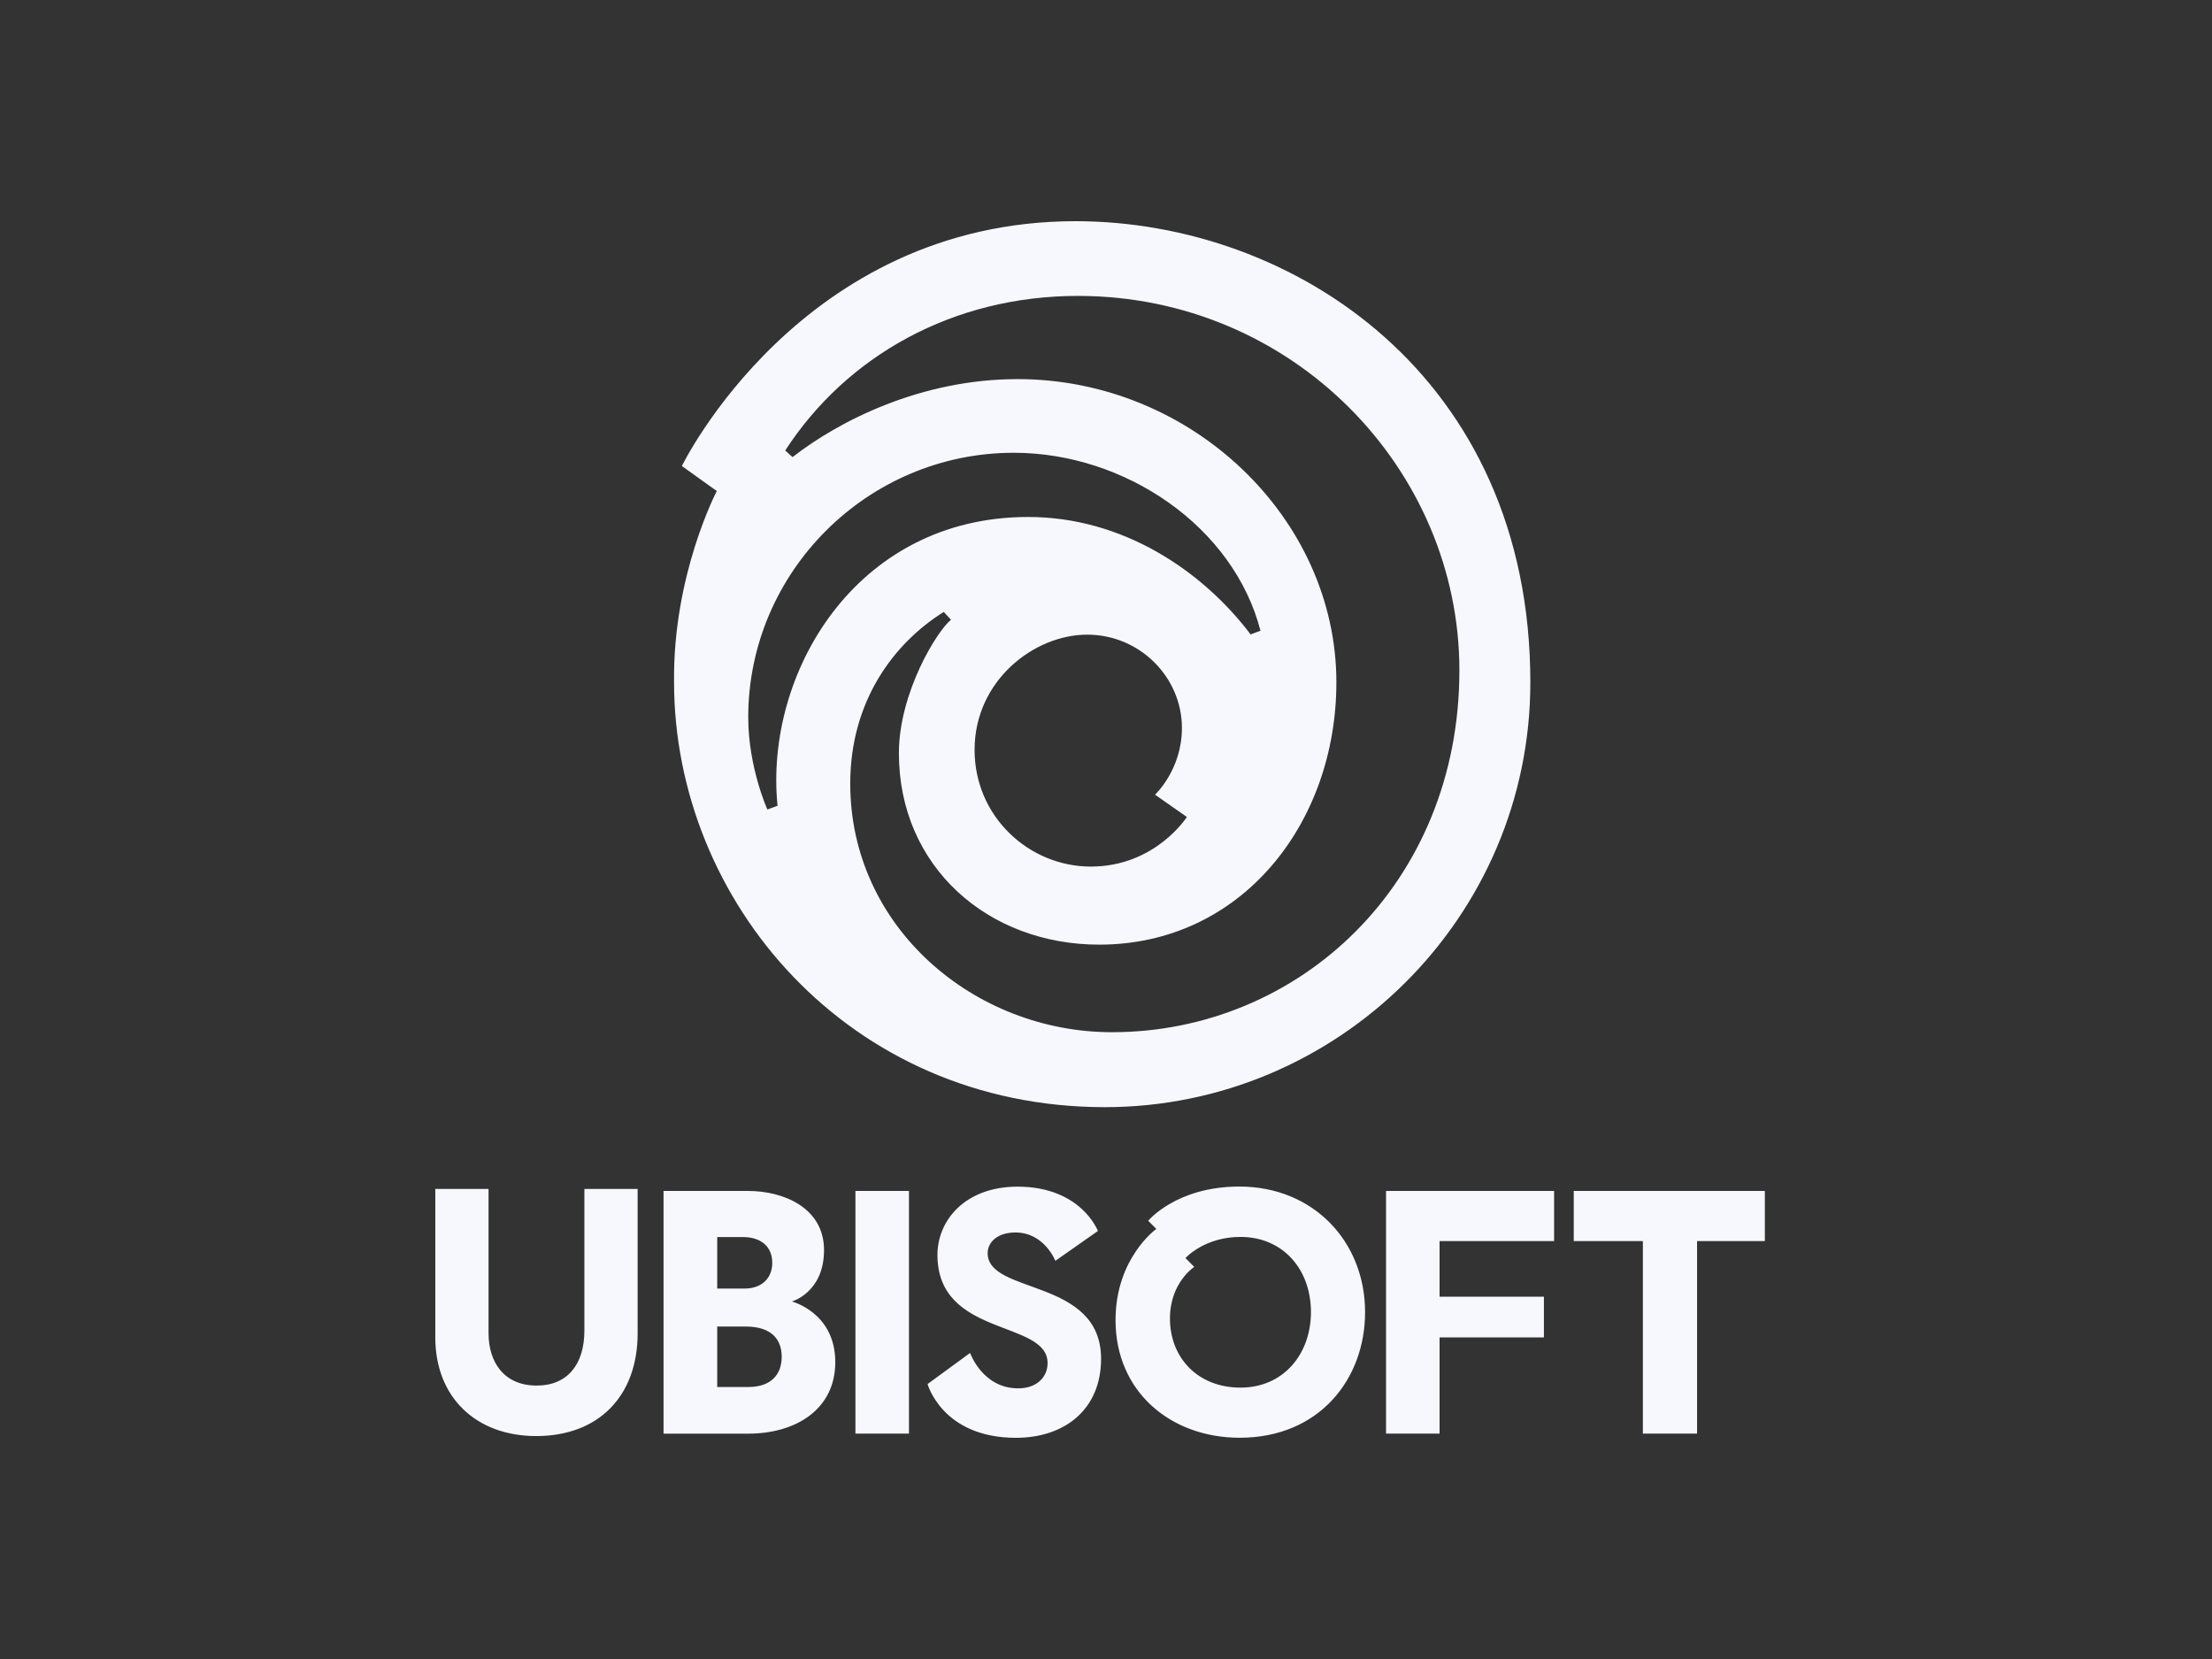 <svg width="80" height="60" viewBox="0 0 80 60" fill="none" xmlns="http://www.w3.org/2000/svg">
<rect x="0" y="0" width="80" height="60" fill="#333333" stroke="none"/>
<g clip-path="url(#clip0_153_9310)">
<path d="M15.743 42.999V48.368C15.743 50.548 17.229 51.937 19.392 51.937C21.668 51.937 23.061 50.472 23.061 48.221V42.999H21.135V48.123C21.135 49.35 20.517 50.111 19.413 50.111C18.203 50.111 17.669 49.236 17.669 48.221V42.999H15.743ZM23.998 43.073V51.85H27.066C28.765 51.85 30.209 50.983 30.209 49.263C30.209 47.468 28.639 47.07 28.639 47.07C28.639 47.07 29.802 46.747 29.802 45.212C29.802 43.677 28.332 43.073 27.066 43.073H23.998ZM25.939 44.74H26.87C27.516 44.74 27.93 45.08 27.93 45.673C27.93 46.203 27.579 46.603 26.919 46.603H25.939V44.74H25.939ZM25.939 47.976H26.968C27.936 47.976 28.271 48.473 28.271 49.067C28.271 49.758 27.837 50.163 27.066 50.163H25.939V47.976L25.939 47.976ZM30.938 43.072H32.874V51.849H30.938V43.072ZM52.064 51.849H50.128V43.072H56.206V44.886H52.064V46.897H55.838V48.368H52.064V51.849ZM56.917 43.072V44.886H59.417V51.849H61.377V44.886H63.828V43.072H56.917ZM35.085 48.931L33.547 50.056C33.547 50.056 34.078 52 36.742 52C38.517 52 39.822 50.964 39.822 49.143C39.822 46.209 35.72 46.831 35.72 45.322C35.72 44.925 36.074 44.574 36.725 44.574C37.771 44.574 38.168 45.6 38.168 45.6L39.707 44.52C39.707 44.52 39.106 42.917 36.802 42.917C34.91 42.917 33.904 44.132 33.904 45.386C33.904 48.376 37.887 47.727 37.887 49.297C37.887 49.826 37.469 50.216 36.82 50.211C35.532 50.211 35.085 48.931 35.085 48.931ZM44.822 42.913C42.542 42.913 41.526 44.151 41.526 44.151L41.82 44.446C41.82 44.446 40.345 45.494 40.345 47.745C40.345 50.334 42.342 51.998 44.833 51.998C47.727 51.998 49.37 49.861 49.37 47.459C49.37 44.898 47.495 42.913 44.822 42.913ZM44.863 44.735C46.409 44.735 47.412 45.917 47.412 47.452C47.412 48.971 46.421 50.185 44.863 50.185C43.324 50.185 42.313 49.11 42.313 47.683C42.313 46.385 43.192 45.819 43.192 45.819L42.874 45.5C42.874 45.5 43.552 44.735 44.863 44.735ZM38.897 8C28.953 8 24.661 16.854 24.661 16.854L25.924 17.759C25.924 17.759 24.334 20.783 24.378 24.663C24.378 32.582 30.68 40.042 39.957 40.042C48.385 40.042 55.347 33.18 55.347 24.682C55.347 13.599 46.755 8 38.897 8H38.897ZM38.983 10.702C46.752 10.702 52.781 16.964 52.781 24.245C52.781 31.963 46.978 37.331 40.216 37.331C35.239 37.331 30.75 33.539 30.75 28.341C30.75 25.339 32.345 23.246 34.133 22.131L34.394 22.415C33.905 22.798 32.51 25.039 32.51 27.242C32.51 31.332 35.716 34.164 39.755 34.164C44.901 34.164 48.332 29.774 48.332 24.677C48.332 18.746 43.099 13.711 36.801 13.711C33.318 13.711 30.361 15.21 28.663 16.532L28.398 16.293C30.621 12.865 34.47 10.702 38.983 10.702ZM36.665 16.375C40.684 16.375 44.608 19.035 45.587 22.81L45.231 22.945C43.472 20.622 40.591 18.697 37.188 18.697C30.927 18.697 27.639 24.388 28.121 29.142L27.753 29.277C27.753 29.277 27.061 27.75 27.061 25.941C27.061 20.699 31.364 16.375 36.665 16.375V16.375ZM39.321 22.953C41.224 22.953 42.746 24.496 42.746 26.328C42.746 27.843 41.773 28.741 41.773 28.741L42.925 29.547C42.925 29.547 41.783 31.341 39.451 31.341C37.22 31.341 35.247 29.54 35.247 27.118C35.247 24.622 37.393 22.953 39.321 22.953H39.321Z" fill="#F7F8FE"/>
</g>
<defs>
<clipPath id="clip0_153_9310">
<rect width="48.085" height="44" fill="white" transform="translate(15.743 8)"/>
</clipPath>
</defs>
</svg>
